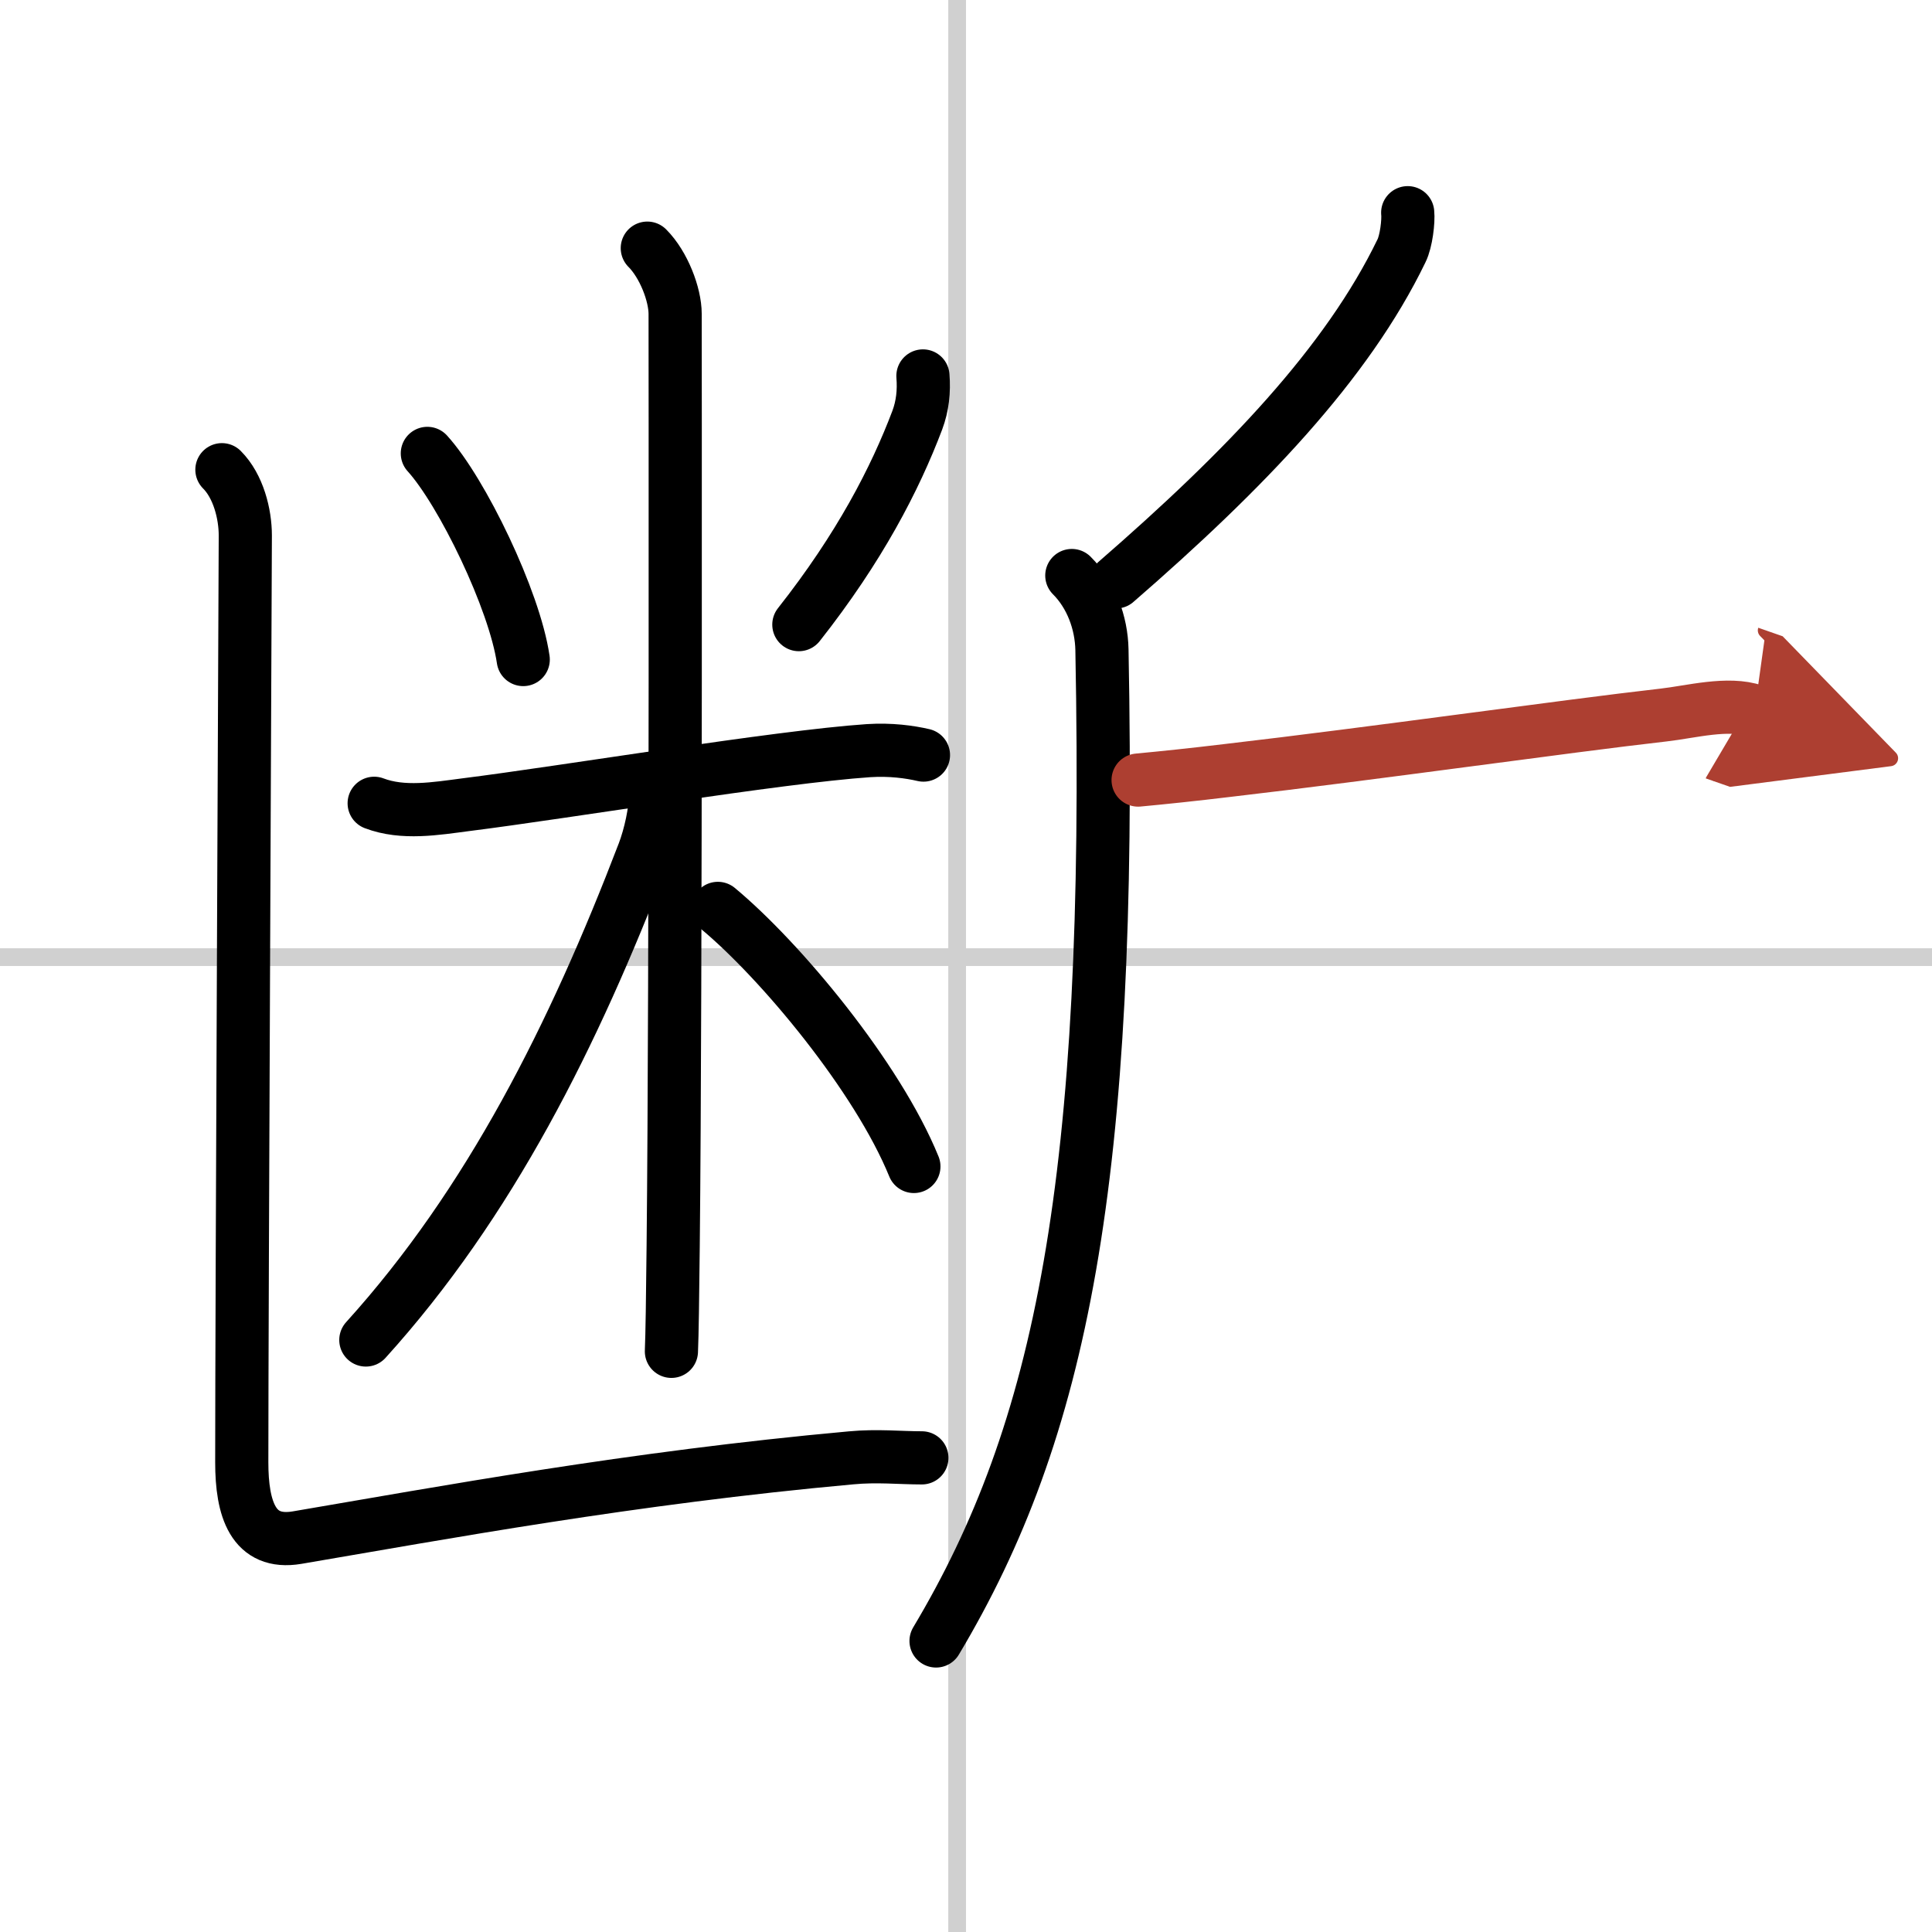 <svg width="400" height="400" viewBox="0 0 109 109" xmlns="http://www.w3.org/2000/svg"><defs><marker id="a" markerWidth="4" orient="auto" refX="1" refY="5" viewBox="0 0 10 10"><polyline points="0 0 10 5 0 10 1 5" fill="#ad3f31" stroke="#ad3f31"/></marker></defs><g fill="none" stroke="#000" stroke-linecap="round" stroke-linejoin="round" stroke-width="3"><rect width="100%" height="100%" fill="#fff" stroke="#fff"/><line x1="54" x2="54" y2="109" stroke="#d0d0d0" stroke-width="1"/><line x2="109" y1="54" y2="54" stroke="#d0d0d0" stroke-width="1"/><path d="m24.11 25.58c1.96 2.16 4.92 8.27 5.41 11.63"/><path d="m52.07 21.21c0.07 0.86-0.02 1.7-0.32 2.5-1.25 3.3-3.25 7.18-6.68 11.53"/><path d="m21.11 45.32c1.63 0.62 3.48 0.3 5.17 0.08 5.59-0.7 17.58-2.7 22.72-3.05 1.25-0.08 2.32 0.07 3.1 0.25"/><path d="m36.52 14c0.93 0.93 1.57 2.62 1.57 3.71 0 0.78 0.05 37.28-0.11 52.55-0.03 2.93-0.06 5.07-0.1 5.98"/><path d="m36.98 44.9c0 0.85-0.29 2.23-0.67 3.22-3.93 10.26-8.68 19.76-15.67 27.48"/><path d="m40.5 51.25c3.53 2.93 9 9.5 11.06 14.56"/><path d="m12.52 26.5c0.93 0.93 1.32 2.5 1.32 3.71 0 1.66-0.2 43.66-0.2 52.29 0 2.62 0.63 4.67 3.12 4.25 8.12-1.38 18.88-3.38 31.25-4.5 1.49-0.14 2.75 0 4 0"/><path d="M79.42,12c0.05,0.47-0.08,1.61-0.35,2.15C76,20.5,70.25,26.5,62.96,32.83"/><path d="m60.47 32.47c1.09 1.09 1.67 2.66 1.7 4.19 0.58 29.97-2.29 44.09-9.36 55.92"/><path d="m64.21 44.01c1.4-0.13 3.12-0.31 5.03-0.54 8.28-0.96 18.99-2.49 24.62-3.13 1.52-0.17 3.64-0.75 5.13-0.23" marker-end="url(#a)" stroke="#ad3f31"/></g></svg>
